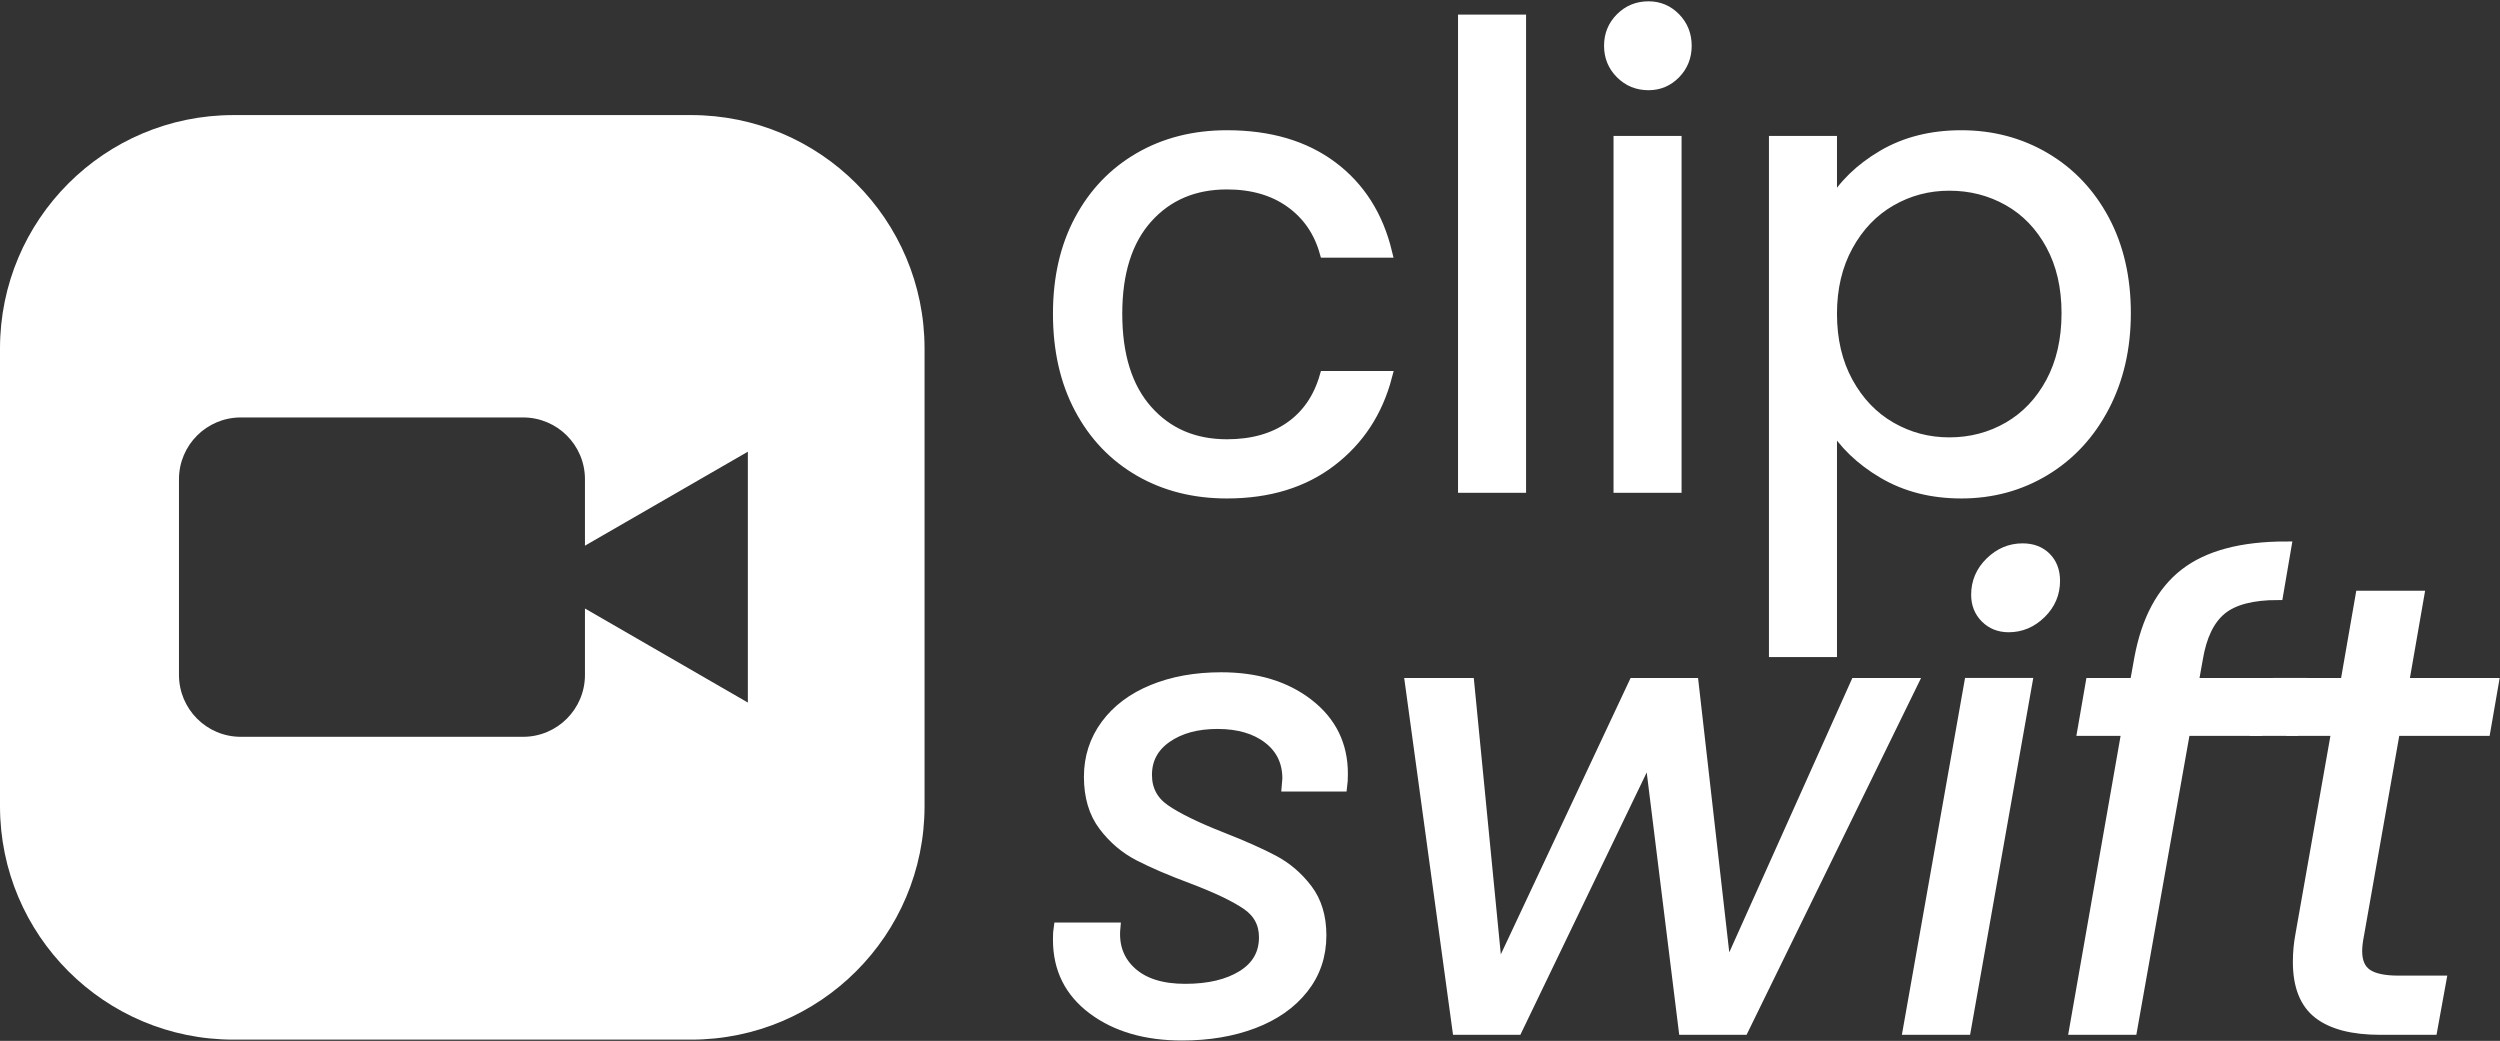 <svg xmlns="http://www.w3.org/2000/svg" width="759" height="316" viewBox="0 0 759 316" fill="none">
<rect x="0" y="0" width="759" height="316" fill="#333333" stroke="none"/>
<path d="M209.811 34.938H70.882C31.735 34.938 0 66.674 0 105.821V244.749C0 283.897 31.735 315.632 70.882 315.632H209.811C248.958 315.632 280.694 283.897 280.694 244.749V105.821C280.694 66.674 248.958 34.938 209.811 34.938ZM227.048 213.296L177.593 184.739V204.902C177.593 215.275 169.198 223.695 158.8 223.695H73.103C62.73 223.695 54.335 215.275 54.335 204.902V145.504C54.335 135.131 62.73 126.737 73.103 126.737H158.8C169.198 126.737 177.593 135.131 177.593 145.504V165.667L227.048 137.135V213.296Z" fill="white"/>
<path d="M327.801 66.753C332.148 58.632 338.191 52.334 345.932 47.855C353.669 43.379 362.527 41.139 372.505 41.139C385.423 41.139 396.071 44.276 404.45 50.541C412.826 56.809 418.36 65.506 421.047 76.634H402.243C400.451 70.239 396.967 65.189 391.788 61.477C386.606 57.769 380.179 55.913 372.505 55.913C362.527 55.913 354.469 59.337 348.329 66.177C342.19 73.021 339.12 82.712 339.12 95.245C339.12 107.908 342.19 117.693 348.329 124.6C354.469 131.507 362.527 134.961 372.505 134.961C380.179 134.961 386.574 133.171 391.691 129.588C396.806 126.009 400.325 120.892 402.243 114.239H421.047C418.231 124.984 412.604 133.588 404.162 140.046C395.72 146.506 385.167 149.734 372.505 149.734C362.527 149.734 353.669 147.498 345.932 143.019C338.191 138.543 332.148 132.212 327.8 124.024C323.45 115.84 321.277 106.248 321.277 95.245C321.277 84.375 323.45 74.877 327.801 66.753Z" fill="white" stroke="white" stroke-width="3.198" stroke-miterlimit="10"/>
<path d="M461.716 6.033V148.012H444.257V6.033H461.716Z" fill="white" stroke="white" stroke-width="3.198" stroke-miterlimit="10"/>
<path d="M492.043 22.337C489.74 20.034 488.589 17.222 488.589 13.894C488.589 10.569 489.74 7.754 492.043 5.452C494.345 3.149 497.157 1.999 500.485 1.999C503.68 1.999 506.399 3.149 508.638 5.452C510.876 7.754 511.996 10.569 511.996 13.894C511.996 17.222 510.876 20.034 508.638 22.337C506.399 24.638 503.68 25.789 500.485 25.789C497.157 25.789 494.345 24.638 492.043 22.337ZM508.926 42.865V148.006H491.467V42.865H508.926Z" fill="white" stroke="white" stroke-width="3.198" stroke-miterlimit="10"/>
<path d="M571.554 47.184C578.396 43.154 586.358 41.139 595.441 41.139C604.777 41.139 613.252 43.379 620.863 47.855C628.472 52.334 634.453 58.632 638.803 66.753C643.149 74.877 645.325 84.308 645.325 95.053C645.325 105.672 643.149 115.135 638.803 123.449C634.453 131.765 628.472 138.222 620.863 142.828C613.252 147.432 604.777 149.734 595.441 149.734C586.487 149.734 578.587 147.719 571.746 143.69C564.902 139.661 559.689 134.643 556.109 128.628V197.892H538.65V42.866H556.109V62.245C559.563 56.233 564.71 51.212 571.554 47.184ZM622.687 74.332C619.488 68.45 615.17 63.971 609.735 60.901C604.297 57.831 598.319 56.297 591.795 56.297C585.399 56.297 579.484 57.865 574.049 60.997C568.611 64.134 564.263 68.671 561.002 74.619C557.741 80.568 556.109 87.445 556.109 95.245C556.109 103.178 557.741 110.114 561.002 116.063C564.263 122.01 568.611 126.551 574.049 129.685C579.484 132.82 585.399 134.385 591.795 134.385C598.319 134.385 604.297 132.82 609.735 129.685C615.17 126.551 619.488 122.01 622.687 116.063C625.881 110.114 627.482 103.111 627.482 95.053C627.482 87.124 625.881 80.216 622.687 74.332Z" fill="white" stroke="white" stroke-width="3.198" stroke-miterlimit="10"/>
<path d="M331.829 306.431C324.793 301.187 321.277 294.152 321.277 285.326C321.277 283.665 321.34 282.448 321.468 281.681H338.544C338.032 287.181 339.663 291.657 343.437 295.112C347.208 298.564 352.677 300.291 359.842 300.291C367.004 300.291 372.792 298.919 377.206 296.166C381.618 293.417 383.824 289.548 383.824 284.558C383.824 280.338 382.032 277.013 378.452 274.581C374.87 272.154 369.369 269.531 361.951 266.715C355.429 264.287 350.056 261.984 345.835 259.808C341.614 257.634 338.032 254.598 335.091 250.695C332.147 246.794 330.678 241.838 330.678 235.825C330.678 229.943 332.372 224.697 335.762 220.093C339.15 215.488 343.884 211.938 349.96 209.444C356.034 206.95 362.974 205.702 370.778 205.702C381.522 205.702 390.347 208.389 397.255 213.761C404.162 219.133 407.616 226.169 407.616 234.866C407.616 236.53 407.549 237.81 407.423 238.703H390.731L390.923 236.401C390.923 231.286 388.972 227.224 385.071 224.218C381.169 221.213 376.02 219.709 369.627 219.709C363.358 219.709 358.211 221.118 354.181 223.93C350.153 226.744 348.138 230.519 348.138 235.249C348.138 239.728 349.99 243.245 353.702 245.802C357.41 248.362 363.167 251.174 370.969 254.244C377.493 256.805 382.736 259.137 386.703 261.247C390.666 263.357 394.056 266.268 396.871 269.977C399.683 273.688 401.092 278.356 401.092 283.984C401.092 290.122 399.27 295.494 395.624 300.1C391.979 304.704 386.957 308.223 380.563 310.652C374.166 313.08 366.94 314.298 358.882 314.298C347.88 314.298 338.862 311.677 331.829 306.431Z" fill="white" stroke="white" stroke-width="3.198" stroke-miterlimit="10"/>
<path d="M580.677 207.433L529.259 312.574H511.223L500.862 228.922L460.571 312.574H442.535L428.146 207.433H445.989L454.623 295.691L496.066 207.433H514.101L524.078 295.115L563.41 207.433H580.677Z" fill="white" stroke="white" stroke-width="3.198" stroke-miterlimit="10"/>
<path d="M615.391 207.429L596.78 312.57H579.32L597.93 207.429H615.391ZM602.824 187.57C600.968 185.718 600.042 183.383 600.042 180.567C600.042 176.73 601.447 173.439 604.263 170.687C607.075 167.938 610.336 166.562 614.048 166.562C616.989 166.562 619.354 167.458 621.146 169.248C622.936 171.04 623.832 173.405 623.832 176.346C623.832 180.184 622.424 183.478 619.612 186.228C616.796 188.98 613.535 190.352 609.827 190.352C607.011 190.352 604.676 189.426 602.824 187.57Z" fill="white" stroke="white" stroke-width="3.198" stroke-miterlimit="10"/>
<path d="M674.399 185.078C670.755 188.086 668.355 193.042 667.204 199.948L665.861 207.431H687.926L685.432 221.82H663.367L647.251 312.572H629.791L645.715 221.82H632.285L634.78 207.431H648.209L649.554 199.948C651.726 188.181 656.331 179.581 663.367 174.142C670.4 168.707 680.635 165.989 694.065 165.989L691.571 180.569C683.767 180.569 678.044 182.075 674.399 185.078Z" fill="white" stroke="white" stroke-width="3.198" stroke-miterlimit="10"/>
<path d="M716.133 283.792C715.75 285.711 715.558 287.375 715.558 288.78C715.558 291.979 716.547 294.282 718.532 295.688C720.513 297.096 723.742 297.798 728.221 297.798H741.076L738.389 312.572H722.657C714.341 312.572 708.105 310.974 703.95 307.775C699.792 304.579 697.714 299.333 697.714 292.043C697.714 289.231 697.97 286.479 698.481 283.792L709.418 221.82H695.987L698.481 207.431H712.105L716.709 180.954H734.361L729.755 207.431H757.001L754.507 221.82H727.07L716.133 283.792Z" fill="white" stroke="white" stroke-width="3.198" stroke-miterlimit="10"/>
<path d="M688.528 205.831C692.509 205.83 696.49 205.828 700.471 205.826C699.532 211.688 698.593 217.55 697.654 223.412H682.976C684.827 217.552 686.677 211.691 688.528 205.831Z" fill="white"/>
</svg>